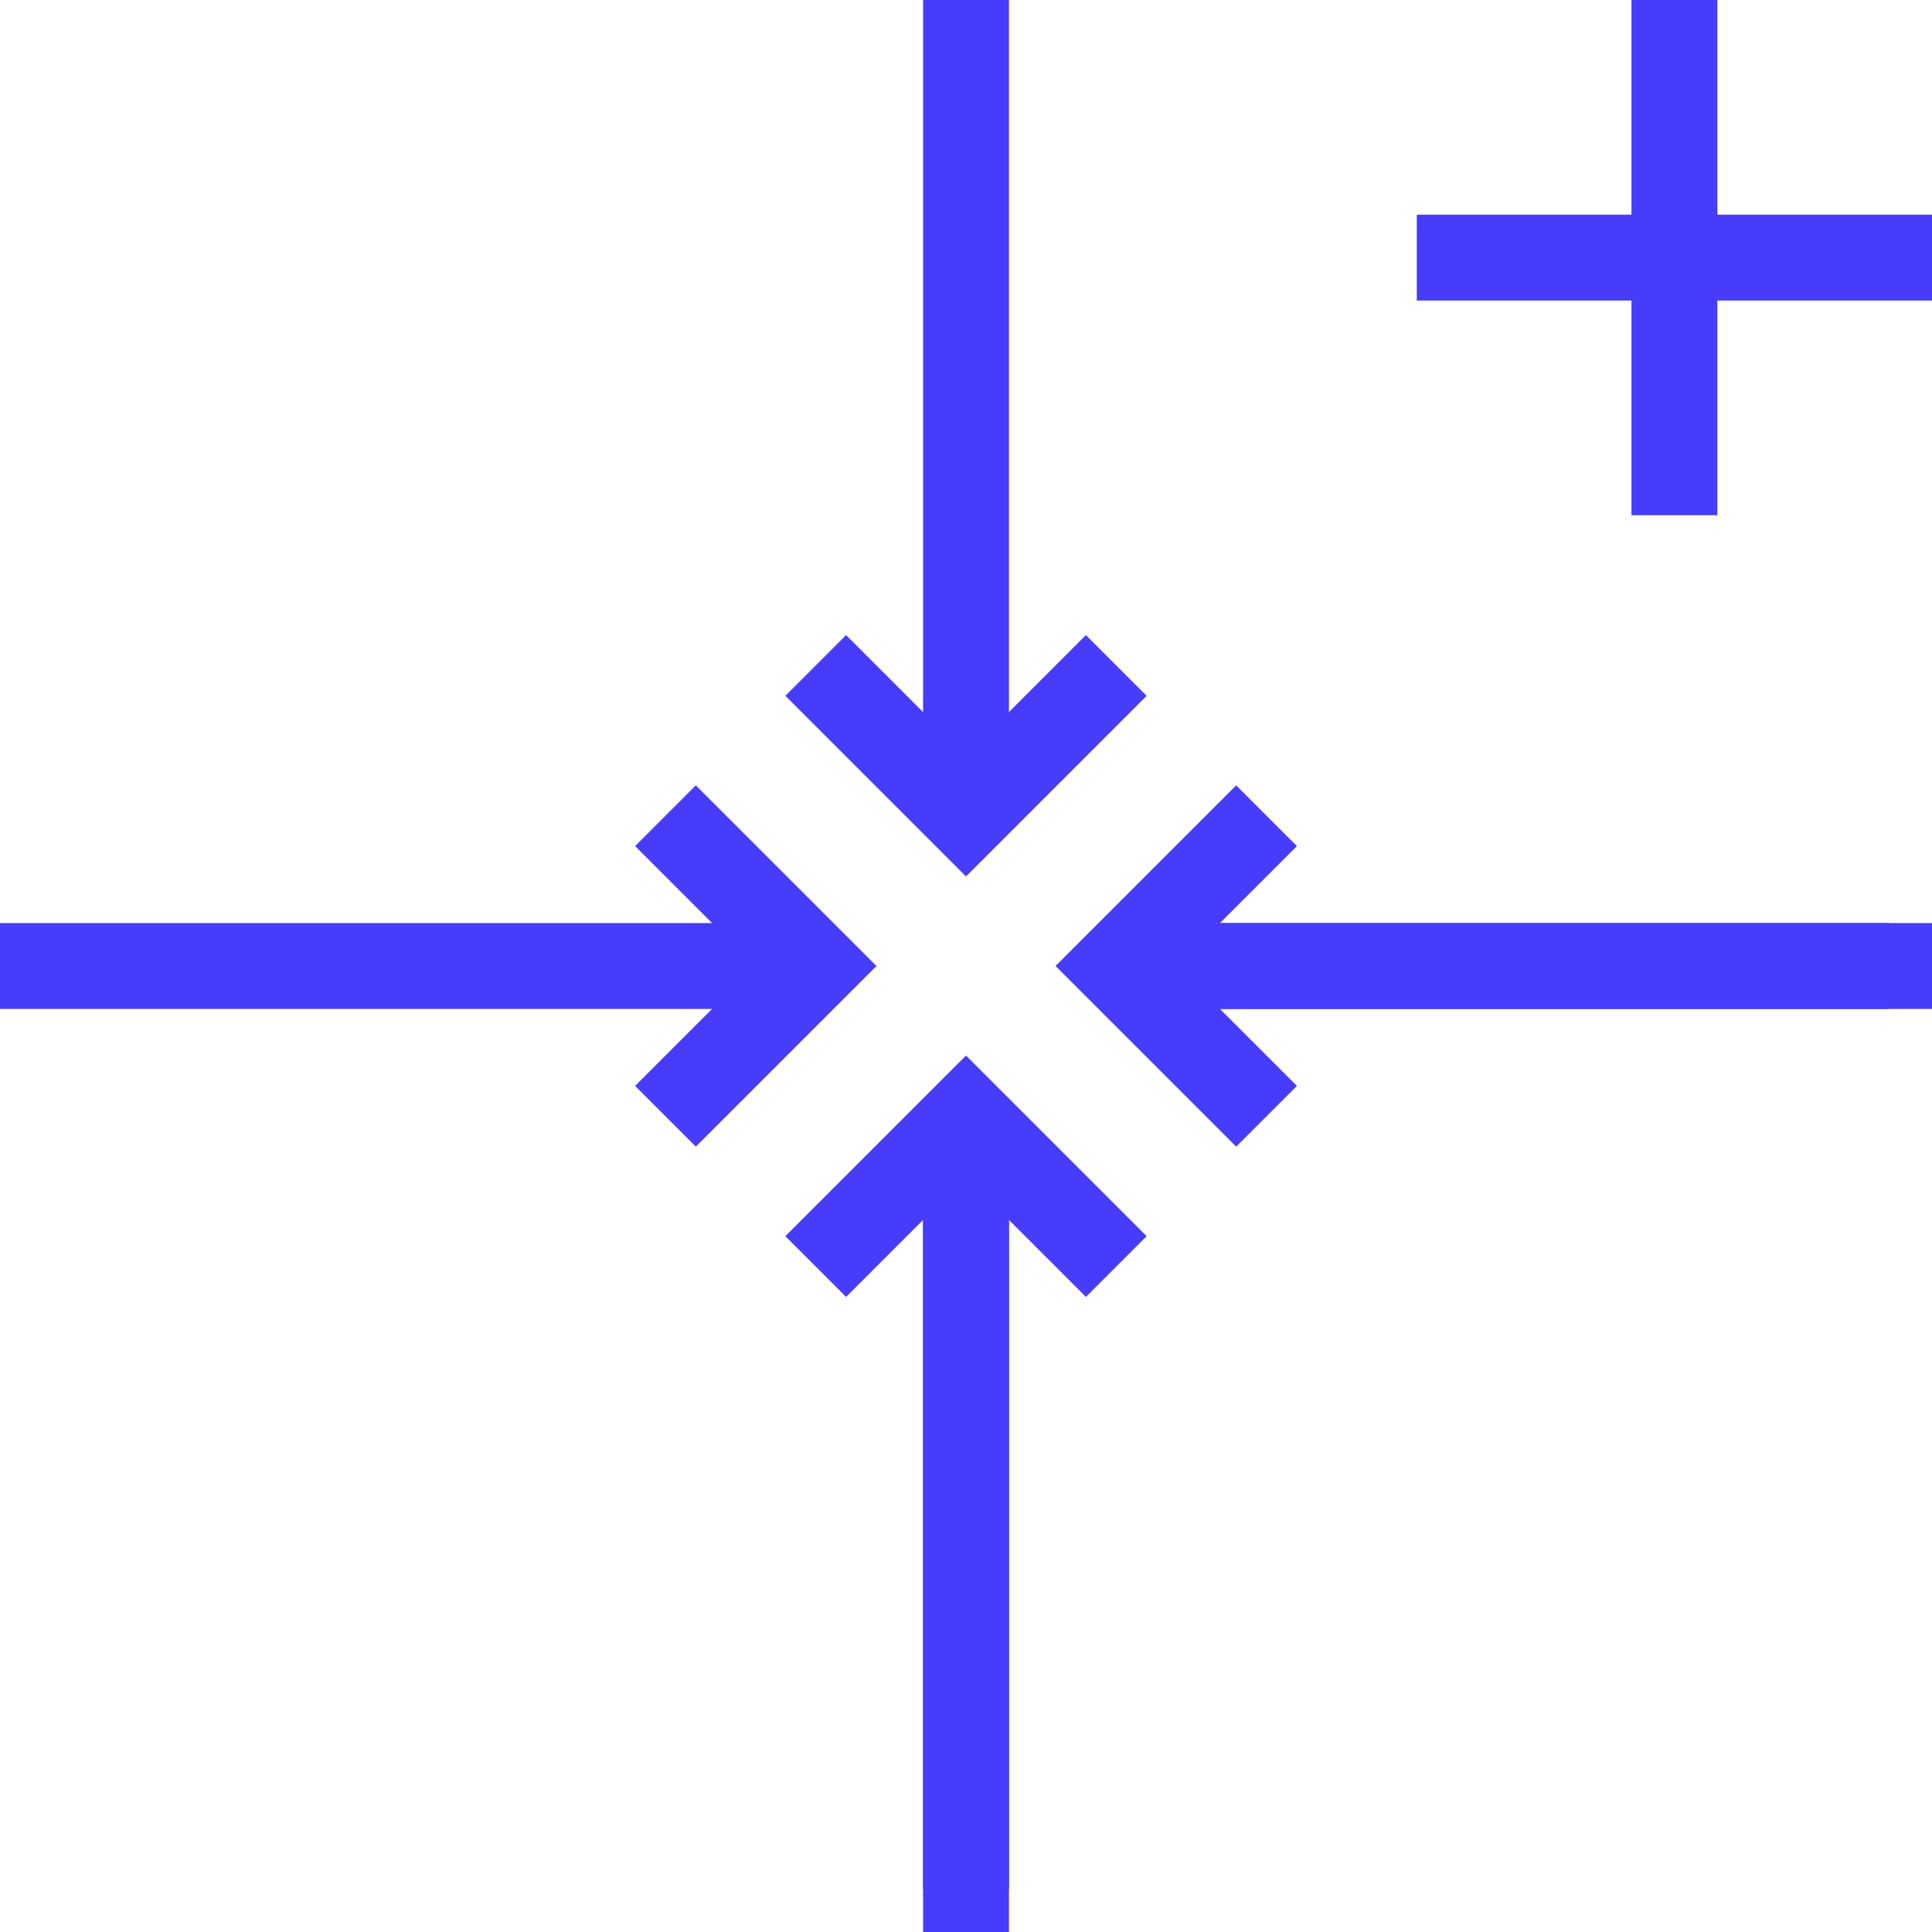<svg width="45" height="45" viewBox="0 0 45 45" fill="none" xmlns="http://www.w3.org/2000/svg">
<path d="M22.5 0L22.5 18" stroke="#463CFA" stroke-width="2"/>
<path d="M19 15.5L22.5 19L26 15.5" stroke="#463CFA" stroke-width="2"/>
<path d="M15.5 26L19 22.5L15.5 19" stroke="#463CFA" stroke-width="2"/>
<path d="M29.5 19L26 22.5L29.5 26" stroke="#463CFA" stroke-width="2"/>
<path d="M26 22.5L44 22.5" stroke="#463CFA" stroke-width="2"/>
<path d="M45 22.5L27 22.5" stroke="#463CFA" stroke-width="2"/>
<path d="M0 22.5H18" stroke="#463CFA" stroke-width="2"/>
<path d="M26 29.5L22.5 26L19 29.5" stroke="#463CFA" stroke-width="2"/>
<path d="M22.5 26L22.5 44" stroke="#463CFA" stroke-width="2"/>
<path d="M22.5 45L22.5 27" stroke="#463CFA" stroke-width="2"/>
<path d="M39 0V12" stroke="#463CFA" stroke-width="2"/>
<path d="M33 6L45 6" stroke="#463CFA" stroke-width="2"/>
</svg>

